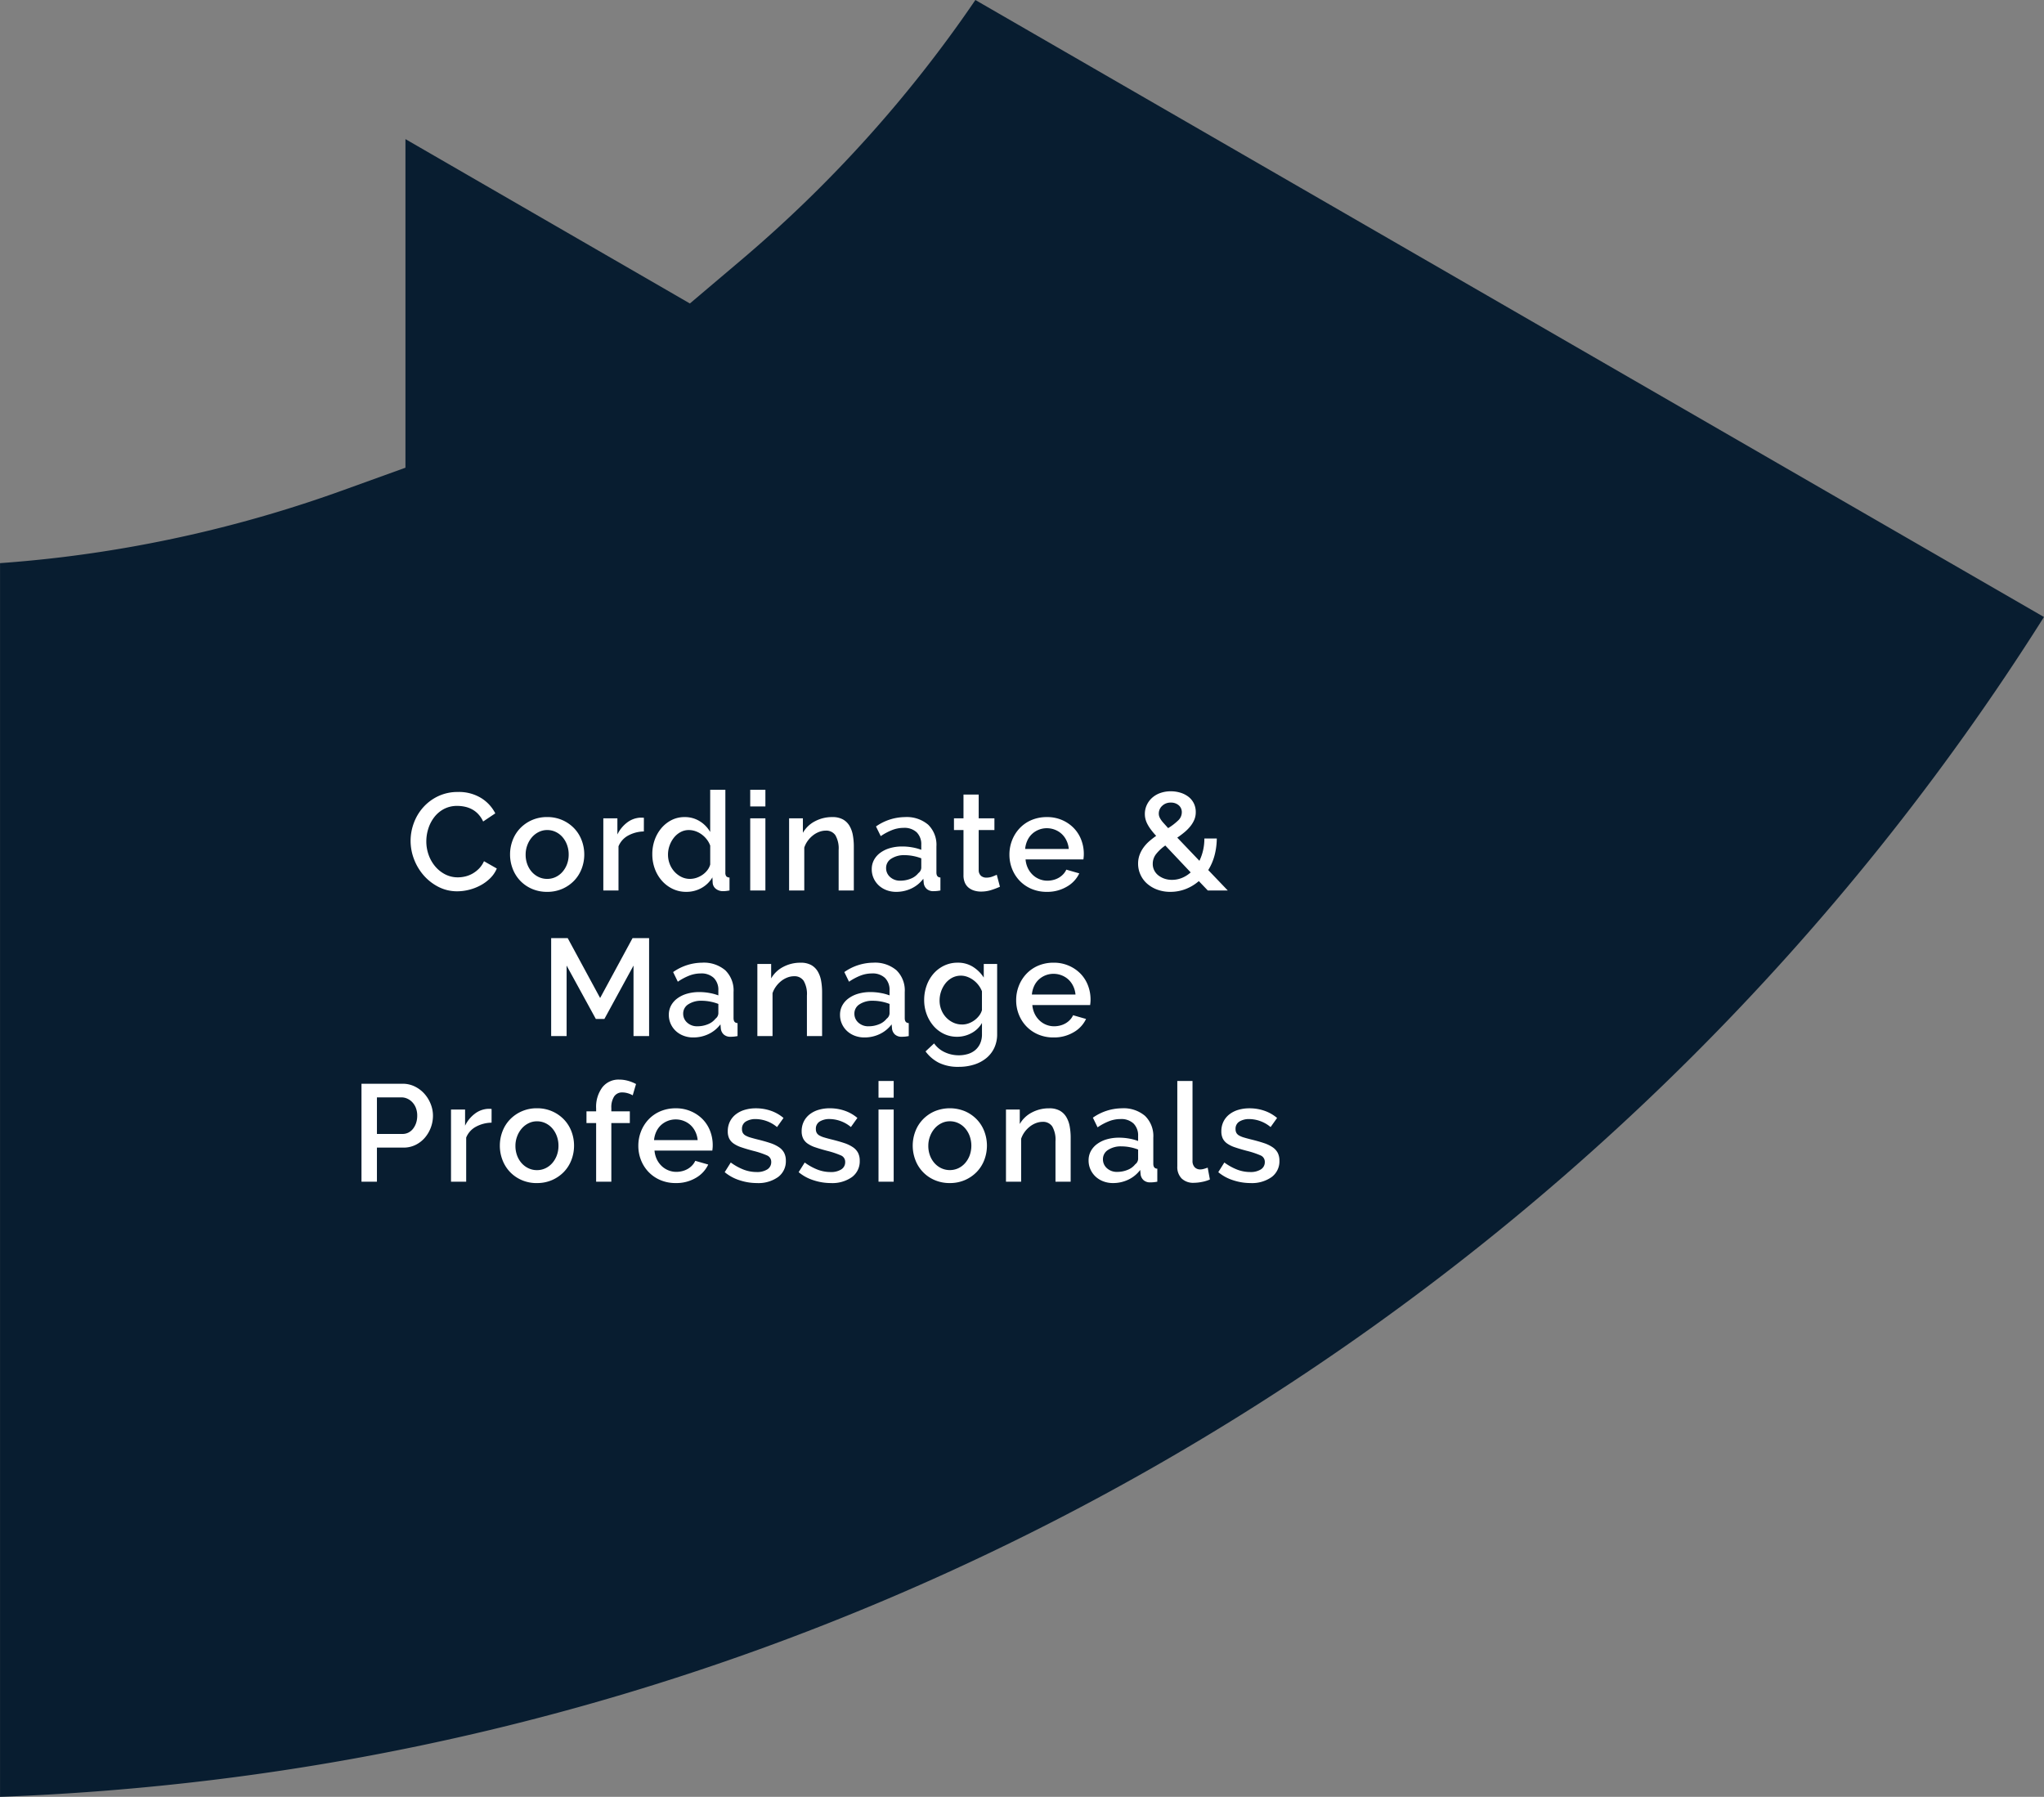 <svg xmlns="http://www.w3.org/2000/svg" width="266.71" height="234.471" viewBox="0 0 266.71 234.471"><rect x="0" y="0" width="266.71" height="234.471" fill="#808080" stroke="none"/><defs><style>.a{fill:#081d30;}.b{fill:#fff;}</style></defs><g transform="translate(-972.396 -635.802)"><path class="a" d="M-25.6,460.283c2.689-.193,5.379-.453,8.051-.773a167.308,167.308,0,0,0,36.575-8.694L27.3,447.83V404.952L64.415,426.4l6.73-5.7a169.486,169.486,0,0,0,30.522-33.9L241.1,467.312C188.44,550.763,99.986,607.161,2.1,619.07c-9.134,1.112-18.4,1.85-27.7,2.2Z" transform="translate(998.001 249.003)"/><path class="b" d="M-53.028-6.48a6.7,6.7,0,0,1,.414-2.3A6.344,6.344,0,0,1-51.4-10.827a6.13,6.13,0,0,1,1.953-1.467,5.912,5.912,0,0,1,2.61-.558,5.538,5.538,0,0,1,2.988.774,5.029,5.029,0,0,1,1.872,2.016L-43.56-9a3.615,3.615,0,0,0-.648-.972,3.158,3.158,0,0,0-.828-.63,3.561,3.561,0,0,0-.936-.333,4.688,4.688,0,0,0-.936-.1,3.681,3.681,0,0,0-1.764.4,3.915,3.915,0,0,0-1.269,1.071,4.783,4.783,0,0,0-.774,1.494,5.482,5.482,0,0,0-.261,1.656,5.2,5.2,0,0,0,.306,1.782,4.828,4.828,0,0,0,.855,1.494A4.206,4.206,0,0,0-48.51-2.1a3.581,3.581,0,0,0,1.656.387,4.18,4.18,0,0,0,.963-.117,3.6,3.6,0,0,0,.954-.378,3.823,3.823,0,0,0,.846-.657,3.282,3.282,0,0,0,.639-.954l1.674.954a3.908,3.908,0,0,1-.864,1.269,5.512,5.512,0,0,1-1.26.927,6.46,6.46,0,0,1-1.485.576,6.262,6.262,0,0,1-1.539.2,5.3,5.3,0,0,1-2.466-.576,6.476,6.476,0,0,1-1.926-1.5,6.925,6.925,0,0,1-1.26-2.106A6.688,6.688,0,0,1-53.028-6.48ZM-35.208.18a4.891,4.891,0,0,1-2.007-.4,4.686,4.686,0,0,1-1.521-1.062,4.68,4.68,0,0,1-.972-1.557A5.154,5.154,0,0,1-40.05-4.7a5.154,5.154,0,0,1,.342-1.863,4.608,4.608,0,0,1,.981-1.557A4.79,4.79,0,0,1-37.2-9.18a4.845,4.845,0,0,1,1.989-.4,4.845,4.845,0,0,1,1.989.4,4.79,4.79,0,0,1,1.53,1.062,4.607,4.607,0,0,1,.981,1.557A5.154,5.154,0,0,1-30.366-4.7a5.154,5.154,0,0,1-.342,1.863,4.607,4.607,0,0,1-.981,1.557,4.79,4.79,0,0,1-1.53,1.062A4.845,4.845,0,0,1-35.208.18Zm-2.808-4.86A3.561,3.561,0,0,0-37.8-3.42a3.132,3.132,0,0,0,.594,1,2.778,2.778,0,0,0,.891.666,2.553,2.553,0,0,0,1.107.243A2.553,2.553,0,0,0-34.1-1.755a2.72,2.72,0,0,0,.891-.675,3.244,3.244,0,0,0,.594-1.008A3.562,3.562,0,0,0-32.4-4.7a3.583,3.583,0,0,0-.216-1.251,3.221,3.221,0,0,0-.594-1.017,2.72,2.72,0,0,0-.891-.675,2.553,2.553,0,0,0-1.107-.243,2.438,2.438,0,0,0-1.089.252,2.832,2.832,0,0,0-.891.684,3.359,3.359,0,0,0-.6,1.017A3.455,3.455,0,0,0-38.016-4.68ZM-22.59-7.7a4.429,4.429,0,0,0-2.043.531A2.8,2.8,0,0,0-25.9-5.76V0h-1.98V-9.414h1.836v2.106a4.306,4.306,0,0,1,1.269-1.557A3.078,3.078,0,0,1-23.094-9.5h.3a1.063,1.063,0,0,1,.207.018ZM-17.064.18a4.039,4.039,0,0,1-1.764-.387,4.409,4.409,0,0,1-1.4-1.053,4.879,4.879,0,0,1-.927-1.557,5.432,5.432,0,0,1-.333-1.917A5.447,5.447,0,0,1-21.177-6.6,4.931,4.931,0,0,1-20.3-8.136a4.262,4.262,0,0,1,1.332-1.053,3.674,3.674,0,0,1,1.683-.387,3.645,3.645,0,0,1,2,.549,4,4,0,0,1,1.35,1.395V-13.14h1.98v10.8a.78.78,0,0,0,.117.486.566.566,0,0,0,.423.162V0q-.306.054-.495.072t-.315.018a1.5,1.5,0,0,1-.972-.306,1.082,1.082,0,0,1-.414-.792l-.036-.7A3.755,3.755,0,0,1-15.066-.324,4.019,4.019,0,0,1-17.064.18Zm.486-1.692a2.718,2.718,0,0,0,.864-.144,3.06,3.06,0,0,0,.792-.4,2.783,2.783,0,0,0,.621-.594,2.134,2.134,0,0,0,.369-.738V-5.85a2.948,2.948,0,0,0-.459-.828,3.283,3.283,0,0,0-.675-.648,3.082,3.082,0,0,0-.8-.414,2.637,2.637,0,0,0-.855-.144,2.237,2.237,0,0,0-1.089.27,2.809,2.809,0,0,0-.855.72,3.55,3.55,0,0,0-.567,1.026A3.487,3.487,0,0,0-19.44-4.68a3.334,3.334,0,0,0,.225,1.224,3.2,3.2,0,0,0,.621,1.008,3.048,3.048,0,0,0,.909.684A2.477,2.477,0,0,0-16.578-1.512ZM-8.712,0V-9.414h1.98V0Zm0-10.962V-13.14h1.98v2.178ZM4.806,0H2.826V-5.274A3.438,3.438,0,0,0,2.4-7.209a1.429,1.429,0,0,0-1.251-.6,2.446,2.446,0,0,0-.864.162,3.026,3.026,0,0,0-.81.459,3.575,3.575,0,0,0-.675.7,3.217,3.217,0,0,0-.459.891V0h-1.98V-9.414h1.8v1.89A3.824,3.824,0,0,1-.27-9.027,4.73,4.73,0,0,1,2-9.576a2.789,2.789,0,0,1,1.386.306,2.289,2.289,0,0,1,.855.837A3.662,3.662,0,0,1,4.68-7.209a8.2,8.2,0,0,1,.126,1.467Zm5.526.18A3.505,3.505,0,0,1,9.063-.045,3.067,3.067,0,0,1,8.055-.666,2.9,2.9,0,0,1,7.389-1.6a2.818,2.818,0,0,1-.243-1.17,2.522,2.522,0,0,1,.288-1.206,2.819,2.819,0,0,1,.819-.936,3.975,3.975,0,0,1,1.26-.612,5.657,5.657,0,0,1,1.611-.216,7.38,7.38,0,0,1,1.314.117,6.617,6.617,0,0,1,1.17.315v-.648a2.183,2.183,0,0,0-.594-1.629,2.336,2.336,0,0,0-1.71-.585,4.123,4.123,0,0,0-1.485.279,7.513,7.513,0,0,0-1.5.8L7.7-8.352a6.675,6.675,0,0,1,3.78-1.224,4.311,4.311,0,0,1,3.024.99,3.664,3.664,0,0,1,1.08,2.844v3.4q0,.63.522.648V0q-.288.054-.495.072T15.21.09A1.273,1.273,0,0,1,14.319-.2a1.231,1.231,0,0,1-.387-.738l-.054-.594A4.2,4.2,0,0,1,12.321-.261,4.571,4.571,0,0,1,10.332.18Zm.54-1.458a3.559,3.559,0,0,0,1.359-.261,2.343,2.343,0,0,0,1-.729.913.913,0,0,0,.378-.684V-4.194A5.985,5.985,0,0,0,12.537-4.5a5.91,5.91,0,0,0-1.107-.108,3.028,3.028,0,0,0-1.737.459,1.407,1.407,0,0,0-.675,1.215A1.534,1.534,0,0,0,9.54-1.755,1.9,1.9,0,0,0,10.872-1.278Zm13,.792a9.924,9.924,0,0,1-1.044.4A4.414,4.414,0,0,1,21.4.144,3.014,3.014,0,0,1,20.52.018a2.161,2.161,0,0,1-.729-.378,1.717,1.717,0,0,1-.495-.657A2.407,2.407,0,0,1,19.116-2V-7.884H17.874v-1.53h1.242v-3.1H21.1v3.1h2.052v1.53H21.1v5.256a.978.978,0,0,0,.315.729,1.068,1.068,0,0,0,.693.225,2.206,2.206,0,0,0,.792-.144q.378-.144.558-.234Zm6.12.666a5.007,5.007,0,0,1-2-.387A4.65,4.65,0,0,1,26.451-1.26a4.747,4.747,0,0,1-.99-1.548A5.016,5.016,0,0,1,25.11-4.68a5.085,5.085,0,0,1,.351-1.881,4.827,4.827,0,0,1,.99-1.566A4.585,4.585,0,0,1,27.99-9.189a5.054,5.054,0,0,1,2.016-.387A4.845,4.845,0,0,1,32-9.18a4.756,4.756,0,0,1,1.521,1.053,4.505,4.505,0,0,1,.963,1.53,5.083,5.083,0,0,1,.333,1.827q0,.216-.018.405t-.036.315H27.216a3.223,3.223,0,0,0,.3,1.134,2.984,2.984,0,0,0,.63.873,2.743,2.743,0,0,0,.882.567,2.761,2.761,0,0,0,1.035.2,3.147,3.147,0,0,0,.783-.1,2.761,2.761,0,0,0,.711-.288,2.52,2.52,0,0,0,.576-.459,2.142,2.142,0,0,0,.4-.594l1.692.486A3.923,3.923,0,0,1,32.607-.5,4.992,4.992,0,0,1,29.988.18Zm2.862-5.6a3.166,3.166,0,0,0-.3-1.1,2.827,2.827,0,0,0-.621-.855,2.771,2.771,0,0,0-.882-.549,2.878,2.878,0,0,0-1.062-.2,2.809,2.809,0,0,0-1.053.2,2.8,2.8,0,0,0-.873.549,2.706,2.706,0,0,0-.612.855,3.3,3.3,0,0,0-.288,1.1ZM50.994,0l-1.17-1.224A5.8,5.8,0,0,1,48.087-.18a5.49,5.49,0,0,1-1.971.36,4.87,4.87,0,0,1-1.71-.288,4.179,4.179,0,0,1-1.332-.783,3.455,3.455,0,0,1-.864-1.17A3.426,3.426,0,0,1,41.9-3.492a3.307,3.307,0,0,1,.189-1.134,3.967,3.967,0,0,1,.513-.972,4.915,4.915,0,0,1,.756-.828,10.073,10.073,0,0,1,.9-.7,10.134,10.134,0,0,1-.693-.828,5.26,5.26,0,0,1-.45-.711,3.13,3.13,0,0,1-.252-.648,2.628,2.628,0,0,1-.081-.657,2.752,2.752,0,0,1,.261-1.2,2.908,2.908,0,0,1,.711-.945,3.184,3.184,0,0,1,1.071-.612,4.055,4.055,0,0,1,1.341-.216,4.259,4.259,0,0,1,1.242.18,3.279,3.279,0,0,1,1.044.522,2.46,2.46,0,0,1,.711.855,2.524,2.524,0,0,1,.261,1.161,2.532,2.532,0,0,1-.189.99,3.6,3.6,0,0,1-.513.855,5.466,5.466,0,0,1-.765.774,11.767,11.767,0,0,1-.945.711L49.9-3.87a6.494,6.494,0,0,0,.477-1.359,6.8,6.8,0,0,0,.171-1.557h1.62a8.9,8.9,0,0,1-.306,2.259,6.978,6.978,0,0,1-.81,1.863L53.6,0ZM46.332-1.386a3.392,3.392,0,0,0,1.287-.252,3.9,3.9,0,0,0,1.143-.72L45.45-5.868a5.578,5.578,0,0,0-1.188,1.1,2.051,2.051,0,0,0-.45,1.3,1.849,1.849,0,0,0,.2.855,1.929,1.929,0,0,0,.549.657,2.759,2.759,0,0,0,.8.423A3,3,0,0,0,46.332-1.386ZM44.6-10.026a1.159,1.159,0,0,0,.054.351,1.742,1.742,0,0,0,.189.387,3.617,3.617,0,0,0,.378.486q.243.27.6.666a7.56,7.56,0,0,0,1.305-1,1.462,1.462,0,0,0,.477-1.053,1.167,1.167,0,0,0-.4-.927,1.523,1.523,0,0,0-1.035-.351,1.559,1.559,0,0,0-1.125.423A1.359,1.359,0,0,0,44.6-10.026ZM-23.94,19V9.8l-3.8,6.966h-1.116L-32.67,9.8V19h-2.016V6.22h2.16l4.23,7.812,4.23-7.812h2.16V19Zm7.794.18a3.505,3.505,0,0,1-1.269-.225,3.067,3.067,0,0,1-1.008-.621,2.9,2.9,0,0,1-.666-.936,2.818,2.818,0,0,1-.243-1.17,2.522,2.522,0,0,1,.288-1.206,2.819,2.819,0,0,1,.819-.936,3.975,3.975,0,0,1,1.26-.612,5.657,5.657,0,0,1,1.611-.216,7.38,7.38,0,0,1,1.314.117,6.617,6.617,0,0,1,1.17.315v-.648a2.183,2.183,0,0,0-.594-1.629,2.336,2.336,0,0,0-1.71-.585,4.123,4.123,0,0,0-1.485.279,7.513,7.513,0,0,0-1.5.8l-.612-1.26a6.675,6.675,0,0,1,3.78-1.224,4.311,4.311,0,0,1,3.024.99,3.664,3.664,0,0,1,1.08,2.844v3.4q0,.63.522.648V19q-.288.054-.495.072t-.405.018a1.273,1.273,0,0,1-.891-.288,1.231,1.231,0,0,1-.387-.738l-.054-.594a4.2,4.2,0,0,1-1.557,1.269A4.571,4.571,0,0,1-16.146,19.18Zm.54-1.458a3.559,3.559,0,0,0,1.359-.261,2.343,2.343,0,0,0,1-.729.913.913,0,0,0,.378-.684V14.806a5.985,5.985,0,0,0-1.071-.306,5.91,5.91,0,0,0-1.107-.108,3.028,3.028,0,0,0-1.737.459,1.407,1.407,0,0,0-.675,1.215,1.533,1.533,0,0,0,.522,1.179A1.9,1.9,0,0,0-15.606,17.722ZM.666,19h-1.98V13.726a3.438,3.438,0,0,0-.423-1.935,1.429,1.429,0,0,0-1.251-.6,2.446,2.446,0,0,0-.864.162,3.026,3.026,0,0,0-.81.459,3.575,3.575,0,0,0-.675.7A3.217,3.217,0,0,0-5.8,13.4V19h-1.98V9.586h1.8v1.89a3.824,3.824,0,0,1,1.566-1.5,4.73,4.73,0,0,1,2.268-.549A2.789,2.789,0,0,1-.756,9.73a2.289,2.289,0,0,1,.855.837A3.662,3.662,0,0,1,.54,11.791a8.2,8.2,0,0,1,.126,1.467Zm5.526.18a3.505,3.505,0,0,1-1.269-.225,3.067,3.067,0,0,1-1.008-.621,2.9,2.9,0,0,1-.666-.936,2.818,2.818,0,0,1-.243-1.17,2.522,2.522,0,0,1,.288-1.206,2.819,2.819,0,0,1,.819-.936,3.975,3.975,0,0,1,1.26-.612,5.657,5.657,0,0,1,1.611-.216,7.38,7.38,0,0,1,1.314.117,6.617,6.617,0,0,1,1.17.315v-.648a2.183,2.183,0,0,0-.594-1.629,2.336,2.336,0,0,0-1.71-.585,4.123,4.123,0,0,0-1.485.279,7.513,7.513,0,0,0-1.5.8l-.612-1.26a6.675,6.675,0,0,1,3.78-1.224,4.311,4.311,0,0,1,3.024.99,3.664,3.664,0,0,1,1.08,2.844v3.4q0,.63.522.648V19q-.288.054-.495.072t-.405.018a1.273,1.273,0,0,1-.891-.288,1.231,1.231,0,0,1-.387-.738l-.054-.594a4.2,4.2,0,0,1-1.557,1.269A4.571,4.571,0,0,1,6.192,19.18Zm.54-1.458a3.559,3.559,0,0,0,1.359-.261,2.343,2.343,0,0,0,1-.729.913.913,0,0,0,.378-.684V14.806A5.985,5.985,0,0,0,8.4,14.5a5.91,5.91,0,0,0-1.107-.108,3.028,3.028,0,0,0-1.737.459,1.407,1.407,0,0,0-.675,1.215A1.534,1.534,0,0,0,5.4,17.245,1.9,1.9,0,0,0,6.732,17.722ZM18.288,19.09a3.923,3.923,0,0,1-1.746-.387,4.169,4.169,0,0,1-1.359-1.053,4.955,4.955,0,0,1-.882-1.53,5.266,5.266,0,0,1-.315-1.818,5.514,5.514,0,0,1,.324-1.9,4.819,4.819,0,0,1,.9-1.548,4.3,4.3,0,0,1,1.377-1.044,4.022,4.022,0,0,1,1.773-.387,3.645,3.645,0,0,1,1.989.54,4.572,4.572,0,0,1,1.413,1.4V9.586h1.746V18.73a4.173,4.173,0,0,1-.378,1.818,3.837,3.837,0,0,1-1.053,1.341,4.746,4.746,0,0,1-1.593.837,6.581,6.581,0,0,1-1.98.288,5.669,5.669,0,0,1-2.6-.531A4.921,4.921,0,0,1,14.166,21l1.116-1.044a3.482,3.482,0,0,0,1.395,1.152,4.294,4.294,0,0,0,1.827.4,4.082,4.082,0,0,0,1.161-.162,2.687,2.687,0,0,0,.963-.5,2.434,2.434,0,0,0,.657-.864,2.921,2.921,0,0,0,.243-1.242V17.29a3.443,3.443,0,0,1-1.386,1.332A3.9,3.9,0,0,1,18.288,19.09Zm.648-1.6a2.473,2.473,0,0,0,.864-.153,3.043,3.043,0,0,0,.765-.414,2.981,2.981,0,0,0,.6-.594,2.152,2.152,0,0,0,.36-.711V13.15A3.33,3.33,0,0,0,20.4,11.692a3.2,3.2,0,0,0-.783-.423,2.452,2.452,0,0,0-1.989.126,2.8,2.8,0,0,0-.873.738,3.514,3.514,0,0,0-.558,1.035,3.629,3.629,0,0,0-.2,1.188,3.264,3.264,0,0,0,.225,1.215,3.112,3.112,0,0,0,.621.99,3.047,3.047,0,0,0,.927.675A2.673,2.673,0,0,0,18.936,17.488ZM30.87,19.18a5.007,5.007,0,0,1-2-.387,4.65,4.65,0,0,1-1.539-1.053,4.747,4.747,0,0,1-.99-1.548,5.016,5.016,0,0,1-.351-1.872,5.085,5.085,0,0,1,.351-1.881,4.827,4.827,0,0,1,.99-1.566,4.585,4.585,0,0,1,1.539-1.062,5.054,5.054,0,0,1,2.016-.387,4.845,4.845,0,0,1,1.989.4A4.756,4.756,0,0,1,34.4,10.873a4.505,4.505,0,0,1,.963,1.53,5.083,5.083,0,0,1,.333,1.827q0,.216-.018.405t-.036.315H28.1a3.223,3.223,0,0,0,.3,1.134,2.984,2.984,0,0,0,.63.873,2.766,2.766,0,0,0,1.917.765,3.147,3.147,0,0,0,.783-.1,2.761,2.761,0,0,0,.711-.288,2.52,2.52,0,0,0,.576-.459,2.142,2.142,0,0,0,.4-.594l1.692.486A3.923,3.923,0,0,1,33.489,18.5,4.992,4.992,0,0,1,30.87,19.18Zm2.862-5.6a3.166,3.166,0,0,0-.3-1.1,2.827,2.827,0,0,0-.621-.855,2.771,2.771,0,0,0-.882-.549,2.878,2.878,0,0,0-1.062-.2,2.816,2.816,0,0,0-1.926.747,2.706,2.706,0,0,0-.612.855,3.3,3.3,0,0,0-.288,1.1ZM-59.436,38V25.22h5.364a3.548,3.548,0,0,1,1.593.36,4.077,4.077,0,0,1,1.251.945,4.456,4.456,0,0,1,.819,1.332,4.084,4.084,0,0,1,.3,1.521,4.414,4.414,0,0,1-.279,1.557,4.358,4.358,0,0,1-.783,1.332,3.812,3.812,0,0,1-1.215.936,3.509,3.509,0,0,1-1.575.351H-57.42V38Zm2.016-6.228h3.33a1.691,1.691,0,0,0,.783-.18,1.8,1.8,0,0,0,.6-.5,2.515,2.515,0,0,0,.4-.756,3,3,0,0,0,.144-.954,2.752,2.752,0,0,0-.162-.972,2.279,2.279,0,0,0-.45-.747,2.057,2.057,0,0,0-.657-.486A1.8,1.8,0,0,0-54.2,27H-57.42ZM-42.462,30.3a4.429,4.429,0,0,0-2.043.531,2.8,2.8,0,0,0-1.269,1.413V38h-1.98V28.586h1.836v2.106a4.306,4.306,0,0,1,1.269-1.557,3.078,3.078,0,0,1,1.683-.639h.3a1.064,1.064,0,0,1,.207.018Zm5.922,7.884a4.891,4.891,0,0,1-2.007-.4,4.686,4.686,0,0,1-1.521-1.062,4.68,4.68,0,0,1-.972-1.557,5.154,5.154,0,0,1-.342-1.863,5.154,5.154,0,0,1,.342-1.863,4.608,4.608,0,0,1,.981-1.557,4.79,4.79,0,0,1,1.53-1.062,4.845,4.845,0,0,1,1.989-.4,4.845,4.845,0,0,1,1.989.4,4.79,4.79,0,0,1,1.53,1.062,4.608,4.608,0,0,1,.981,1.557A5.154,5.154,0,0,1-31.7,33.3a5.154,5.154,0,0,1-.342,1.863,4.608,4.608,0,0,1-.981,1.557,4.79,4.79,0,0,1-1.53,1.062A4.845,4.845,0,0,1-36.54,38.18Zm-2.808-4.86a3.561,3.561,0,0,0,.216,1.26,3.132,3.132,0,0,0,.594,1,2.778,2.778,0,0,0,.891.666,2.553,2.553,0,0,0,1.107.243,2.553,2.553,0,0,0,1.107-.243,2.72,2.72,0,0,0,.891-.675,3.244,3.244,0,0,0,.594-1.008,3.562,3.562,0,0,0,.216-1.26,3.583,3.583,0,0,0-.216-1.251,3.221,3.221,0,0,0-.594-1.017,2.72,2.72,0,0,0-.891-.675,2.553,2.553,0,0,0-1.107-.243,2.438,2.438,0,0,0-1.089.252,2.832,2.832,0,0,0-.891.684,3.359,3.359,0,0,0-.6,1.017A3.455,3.455,0,0,0-39.348,33.32ZM-28.818,38V30.35h-1.26V28.82h1.26v-.378a4.277,4.277,0,0,1,.81-2.754,2.668,2.668,0,0,1,2.2-1.008,4.27,4.27,0,0,1,1.134.153,5.094,5.094,0,0,1,1.062.423l-.432,1.476a2.73,2.73,0,0,0-.639-.27,2.528,2.528,0,0,0-.711-.108,1.23,1.23,0,0,0-1.071.522,2.6,2.6,0,0,0-.369,1.512v.432h2.412v1.53h-2.412V38Zm10.386.18a5.007,5.007,0,0,1-2-.387,4.65,4.65,0,0,1-1.539-1.053,4.747,4.747,0,0,1-.99-1.548,5.016,5.016,0,0,1-.351-1.872,5.085,5.085,0,0,1,.351-1.881,4.827,4.827,0,0,1,.99-1.566,4.585,4.585,0,0,1,1.539-1.062,5.054,5.054,0,0,1,2.016-.387,4.845,4.845,0,0,1,1.989.4A4.756,4.756,0,0,1-14.9,29.873a4.505,4.505,0,0,1,.963,1.53,5.083,5.083,0,0,1,.333,1.827q0,.216-.018.4t-.036.315H-21.2a3.223,3.223,0,0,0,.3,1.134,2.984,2.984,0,0,0,.63.873,2.743,2.743,0,0,0,.882.567,2.761,2.761,0,0,0,1.035.2,3.147,3.147,0,0,0,.783-.1,2.761,2.761,0,0,0,.711-.288,2.52,2.52,0,0,0,.576-.459,2.142,2.142,0,0,0,.4-.594l1.692.486a3.923,3.923,0,0,1-1.611,1.737A4.992,4.992,0,0,1-18.432,38.18Zm2.862-5.6a3.166,3.166,0,0,0-.3-1.1,2.827,2.827,0,0,0-.621-.855,2.771,2.771,0,0,0-.882-.549,2.878,2.878,0,0,0-1.062-.2,2.809,2.809,0,0,0-1.053.2,2.8,2.8,0,0,0-.873.549,2.706,2.706,0,0,0-.612.855,3.3,3.3,0,0,0-.288,1.1Zm7.722,5.6a7.21,7.21,0,0,1-2.259-.369,5.728,5.728,0,0,1-1.935-1.053l.792-1.26a7.31,7.31,0,0,0,1.674.927,4.722,4.722,0,0,0,1.692.315,2.486,2.486,0,0,0,1.4-.342,1.1,1.1,0,0,0,.513-.972.9.9,0,0,0-.576-.864,11.526,11.526,0,0,0-1.8-.594q-.882-.234-1.512-.45a3.891,3.891,0,0,1-1.026-.5,1.769,1.769,0,0,1-.576-.666,2.123,2.123,0,0,1-.18-.918,2.82,2.82,0,0,1,.279-1.278,2.743,2.743,0,0,1,.774-.945,3.467,3.467,0,0,1,1.161-.585,5.032,5.032,0,0,1,1.44-.2,5.908,5.908,0,0,1,1.98.324,5.153,5.153,0,0,1,1.638.936l-.846,1.188a4.413,4.413,0,0,0-2.79-1.044,2.384,2.384,0,0,0-1.269.315,1.086,1.086,0,0,0-.513,1,1,1,0,0,0,.108.486.917.917,0,0,0,.351.342,2.891,2.891,0,0,0,.63.261q.387.117.963.261.954.234,1.647.468a4.51,4.51,0,0,1,1.143.549,2.036,2.036,0,0,1,.666.738,2.213,2.213,0,0,1,.216,1.017A2.547,2.547,0,0,1-5.085,37.4,4.421,4.421,0,0,1-7.848,38.18Zm9.648,0a7.21,7.21,0,0,1-2.259-.369,5.728,5.728,0,0,1-1.935-1.053L-1.6,35.5a7.31,7.31,0,0,0,1.674.927,4.722,4.722,0,0,0,1.692.315,2.486,2.486,0,0,0,1.4-.342,1.1,1.1,0,0,0,.513-.972.9.9,0,0,0-.576-.864,11.526,11.526,0,0,0-1.8-.594q-.882-.234-1.512-.45a3.891,3.891,0,0,1-1.026-.5,1.769,1.769,0,0,1-.576-.666A2.123,2.123,0,0,1-2,31.43a2.82,2.82,0,0,1,.279-1.278,2.743,2.743,0,0,1,.774-.945,3.467,3.467,0,0,1,1.161-.585,5.032,5.032,0,0,1,1.44-.2,5.908,5.908,0,0,1,1.98.324,5.153,5.153,0,0,1,1.638.936l-.846,1.188a4.413,4.413,0,0,0-2.79-1.044,2.384,2.384,0,0,0-1.269.315,1.086,1.086,0,0,0-.513,1,1,1,0,0,0,.108.486.917.917,0,0,0,.351.342,2.891,2.891,0,0,0,.63.261q.387.117.963.261.954.234,1.647.468a4.51,4.51,0,0,1,1.143.549,2.036,2.036,0,0,1,.666.738,2.213,2.213,0,0,1,.216,1.017A2.547,2.547,0,0,1,4.563,37.4,4.421,4.421,0,0,1,1.8,38.18ZM8.028,38V28.586h1.98V38Zm0-10.962V24.86h1.98v2.178ZM17.334,38.18a4.891,4.891,0,0,1-2.007-.4,4.608,4.608,0,0,1-2.493-2.619,5.245,5.245,0,0,1,0-3.726,4.607,4.607,0,0,1,.981-1.557,4.79,4.79,0,0,1,1.53-1.062,5.193,5.193,0,0,1,3.978,0,4.79,4.79,0,0,1,1.53,1.062,4.607,4.607,0,0,1,.981,1.557,5.245,5.245,0,0,1,0,3.726,4.607,4.607,0,0,1-.981,1.557,4.79,4.79,0,0,1-1.53,1.062A4.845,4.845,0,0,1,17.334,38.18Zm-2.808-4.86a3.561,3.561,0,0,0,.216,1.26,3.132,3.132,0,0,0,.594,1,2.778,2.778,0,0,0,.891.666,2.643,2.643,0,0,0,2.214,0,2.72,2.72,0,0,0,.891-.675,3.244,3.244,0,0,0,.594-1.008,3.757,3.757,0,0,0,0-2.511,3.221,3.221,0,0,0-.594-1.017,2.72,2.72,0,0,0-.891-.675,2.553,2.553,0,0,0-1.107-.243,2.438,2.438,0,0,0-1.089.252,2.832,2.832,0,0,0-.891.684,3.359,3.359,0,0,0-.6,1.017A3.455,3.455,0,0,0,14.526,33.32ZM33.1,38h-1.98V32.726a3.438,3.438,0,0,0-.423-1.935,1.429,1.429,0,0,0-1.251-.6,2.446,2.446,0,0,0-.864.162,3.026,3.026,0,0,0-.81.459,3.575,3.575,0,0,0-.675.7,3.217,3.217,0,0,0-.459.891V38H24.66V28.586h1.8v1.89a3.824,3.824,0,0,1,1.566-1.5,4.73,4.73,0,0,1,2.268-.549,2.789,2.789,0,0,1,1.386.306,2.289,2.289,0,0,1,.855.837,3.662,3.662,0,0,1,.441,1.224,8.2,8.2,0,0,1,.126,1.467Zm5.526.18a3.506,3.506,0,0,1-1.269-.225,3.067,3.067,0,0,1-1.008-.621,2.9,2.9,0,0,1-.666-.936,2.818,2.818,0,0,1-.243-1.17,2.522,2.522,0,0,1,.288-1.206,2.819,2.819,0,0,1,.819-.936,3.975,3.975,0,0,1,1.26-.612,5.657,5.657,0,0,1,1.611-.216,7.38,7.38,0,0,1,1.314.117,6.617,6.617,0,0,1,1.17.315v-.648a2.183,2.183,0,0,0-.594-1.629,2.336,2.336,0,0,0-1.71-.585,4.123,4.123,0,0,0-1.485.279,7.513,7.513,0,0,0-1.5.8L36,29.648a6.675,6.675,0,0,1,3.78-1.224,4.311,4.311,0,0,1,3.024.99,3.664,3.664,0,0,1,1.08,2.844v3.4q0,.63.522.648V38q-.288.054-.5.072t-.4.018a1.273,1.273,0,0,1-.891-.288,1.231,1.231,0,0,1-.387-.738l-.054-.594a4.2,4.2,0,0,1-1.557,1.269A4.571,4.571,0,0,1,38.628,38.18Zm.54-1.458a3.559,3.559,0,0,0,1.359-.261,2.343,2.343,0,0,0,1-.729.913.913,0,0,0,.378-.684V33.806a5.985,5.985,0,0,0-1.071-.306,5.91,5.91,0,0,0-1.107-.108,3.028,3.028,0,0,0-1.737.459,1.407,1.407,0,0,0-.675,1.215,1.533,1.533,0,0,0,.522,1.179A1.9,1.9,0,0,0,39.168,36.722ZM47.016,24.86H49V35.282a1.172,1.172,0,0,0,.27.819.97.97,0,0,0,.756.3,1.756,1.756,0,0,0,.459-.072q.261-.072.495-.162l.288,1.548a4.607,4.607,0,0,1-1.026.315,5.558,5.558,0,0,1-1.062.117,2.174,2.174,0,0,1-1.593-.558A2.123,2.123,0,0,1,47.016,36Zm9.54,13.32a7.21,7.21,0,0,1-2.259-.369,5.728,5.728,0,0,1-1.935-1.053l.792-1.26a7.31,7.31,0,0,0,1.674.927,4.722,4.722,0,0,0,1.692.315,2.486,2.486,0,0,0,1.4-.342,1.1,1.1,0,0,0,.513-.972.9.9,0,0,0-.576-.864,11.526,11.526,0,0,0-1.8-.594q-.882-.234-1.512-.45a3.891,3.891,0,0,1-1.026-.5,1.769,1.769,0,0,1-.576-.666,2.123,2.123,0,0,1-.18-.918,2.82,2.82,0,0,1,.279-1.278,2.743,2.743,0,0,1,.774-.945,3.467,3.467,0,0,1,1.161-.585,5.032,5.032,0,0,1,1.44-.2,5.908,5.908,0,0,1,1.98.324,5.153,5.153,0,0,1,1.638.936l-.846,1.188a4.413,4.413,0,0,0-2.79-1.044,2.384,2.384,0,0,0-1.269.315,1.086,1.086,0,0,0-.513,1,1,1,0,0,0,.108.486.917.917,0,0,0,.351.342,2.891,2.891,0,0,0,.63.261q.387.117.963.261.954.234,1.647.468a4.51,4.51,0,0,1,1.143.549,2.036,2.036,0,0,1,.666.738,2.213,2.213,0,0,1,.216,1.017A2.547,2.547,0,0,1,59.319,37.4,4.421,4.421,0,0,1,56.556,38.18Z" transform="translate(1079 752)"/></g></svg>